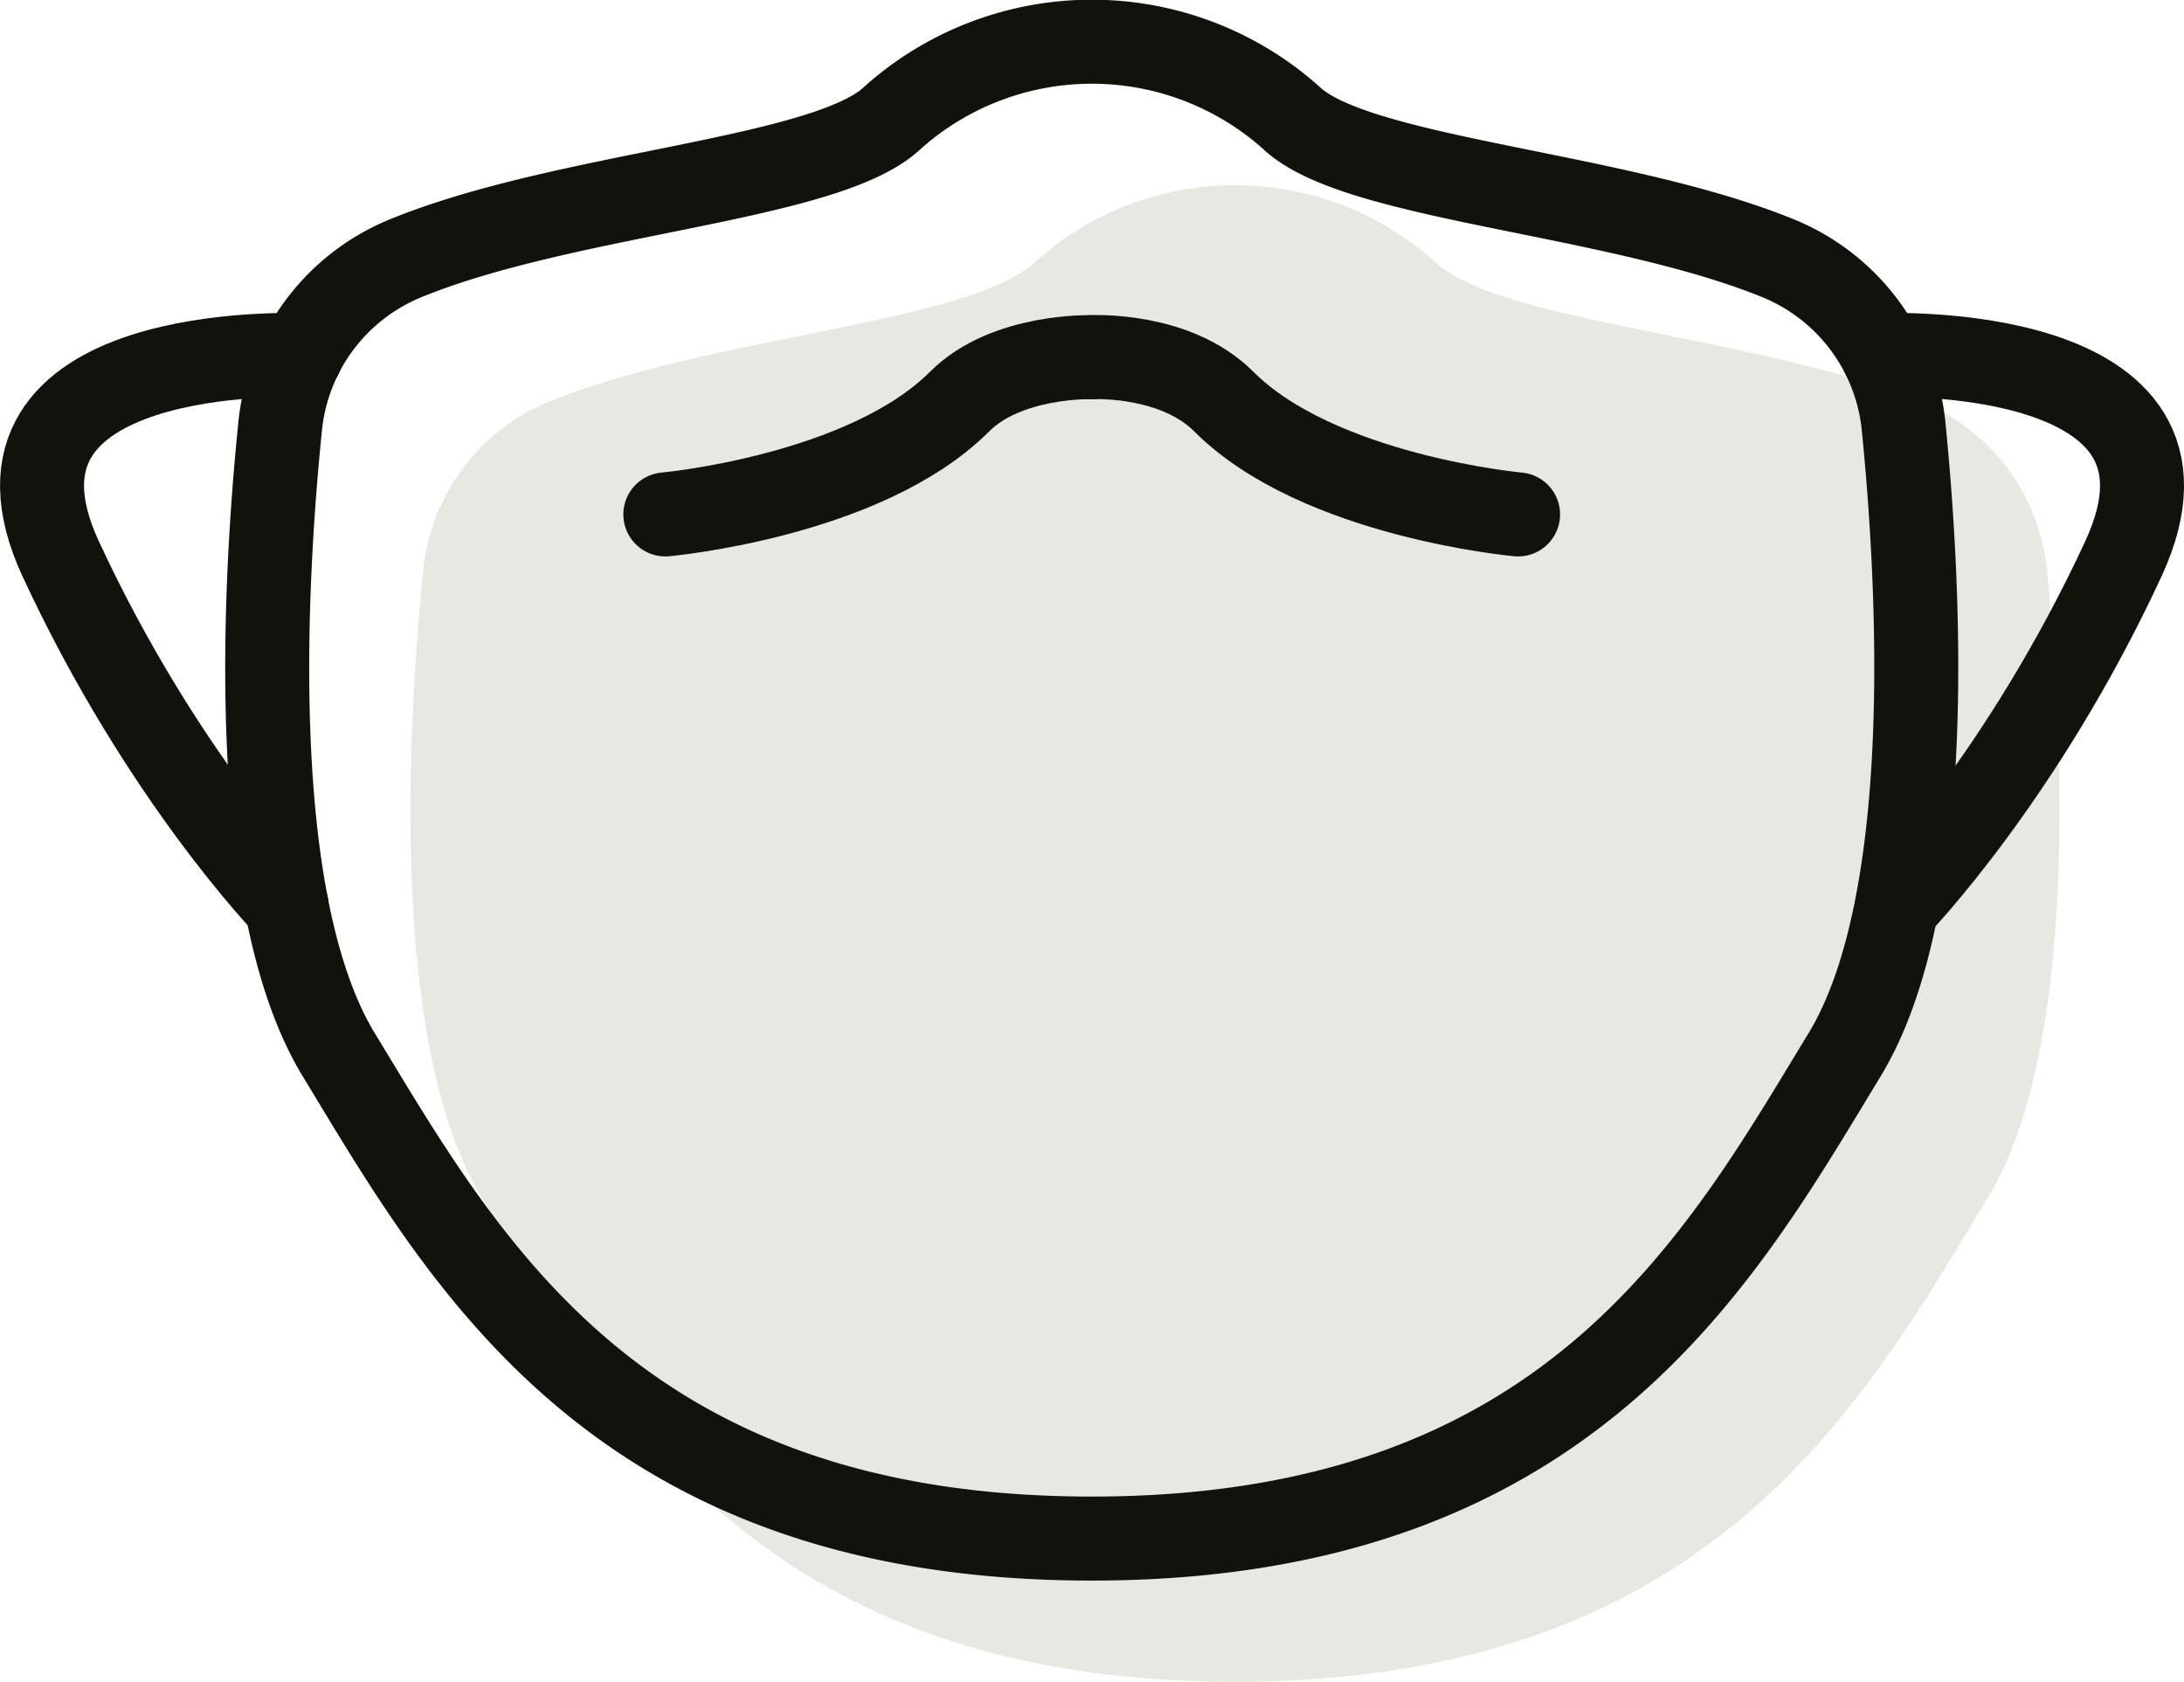 <svg id="Layer_1" data-name="Layer 1" xmlns="http://www.w3.org/2000/svg" viewBox="0 0 364 280.24"><defs><style>.cls-1{fill:#e8e8e2;}.cls-2{fill:none;stroke:#12110c;stroke-linecap:round;stroke-linejoin:round;stroke-width:14px;}</style></defs><path class="cls-1" d="M399.34,309.24c-20.83,34.26-46,80.62-125.48,80.62S169.21,343.5,148.38,309.24c-15.52-25.54-12.38-79.09-9.77-104.7a33.86,33.86,0,0,1,20.86-27.94c26.81-11,69.74-13,81-23.24.92-.84,1.86-1.63,2.81-2.38a49.9,49.9,0,0,1,61.24,0c.95.75,1.89,1.54,2.81,2.38,11.22,10.19,54.16,12.26,81,23.24a33.89,33.89,0,0,1,20.87,27.94C411.73,230.16,414.87,283.7,399.34,309.24Z" transform="translate(-68.05 -109.62)"/><path class="cls-2" d="M375.48,285.38C354.65,319.63,329.44,366,250,366s-104.65-46.37-125.49-80.62c-15.52-25.55-12.37-79.09-9.77-104.7a33.91,33.91,0,0,1,20.86-28c26.81-11,69.75-13,81-23.24.92-.84,1.86-1.63,2.81-2.37a49.9,49.9,0,0,1,61.24,0c.95.74,1.89,1.53,2.81,2.37,11.22,10.2,54.16,12.27,81,23.24a33.87,33.87,0,0,1,20.86,28C387.87,206.29,391,259.84,375.48,285.38Z" transform="translate(-68.05 -109.62)"/><path class="cls-2" d="M178.94,195.34s33.26-3,49.05-18.81c7.83-7.84,22-7.39,22-7.39" transform="translate(-68.05 -109.62)"/><path class="cls-2" d="M321.06,195.34s-33.26-3-49.05-18.81c-8.12-8.13-22-7.39-22-7.39" transform="translate(-68.05 -109.62)"/><path class="cls-2" d="M118.22,168.8s-56.86-2.35-40.06,33.93,37.66,57.78,37.66,57.78" transform="translate(-68.05 -109.62)"/><path class="cls-2" d="M381.89,168.8s56.86-2.35,40.06,33.93-37.66,57.78-37.66,57.78" transform="translate(-68.05 -109.62)"/></svg>